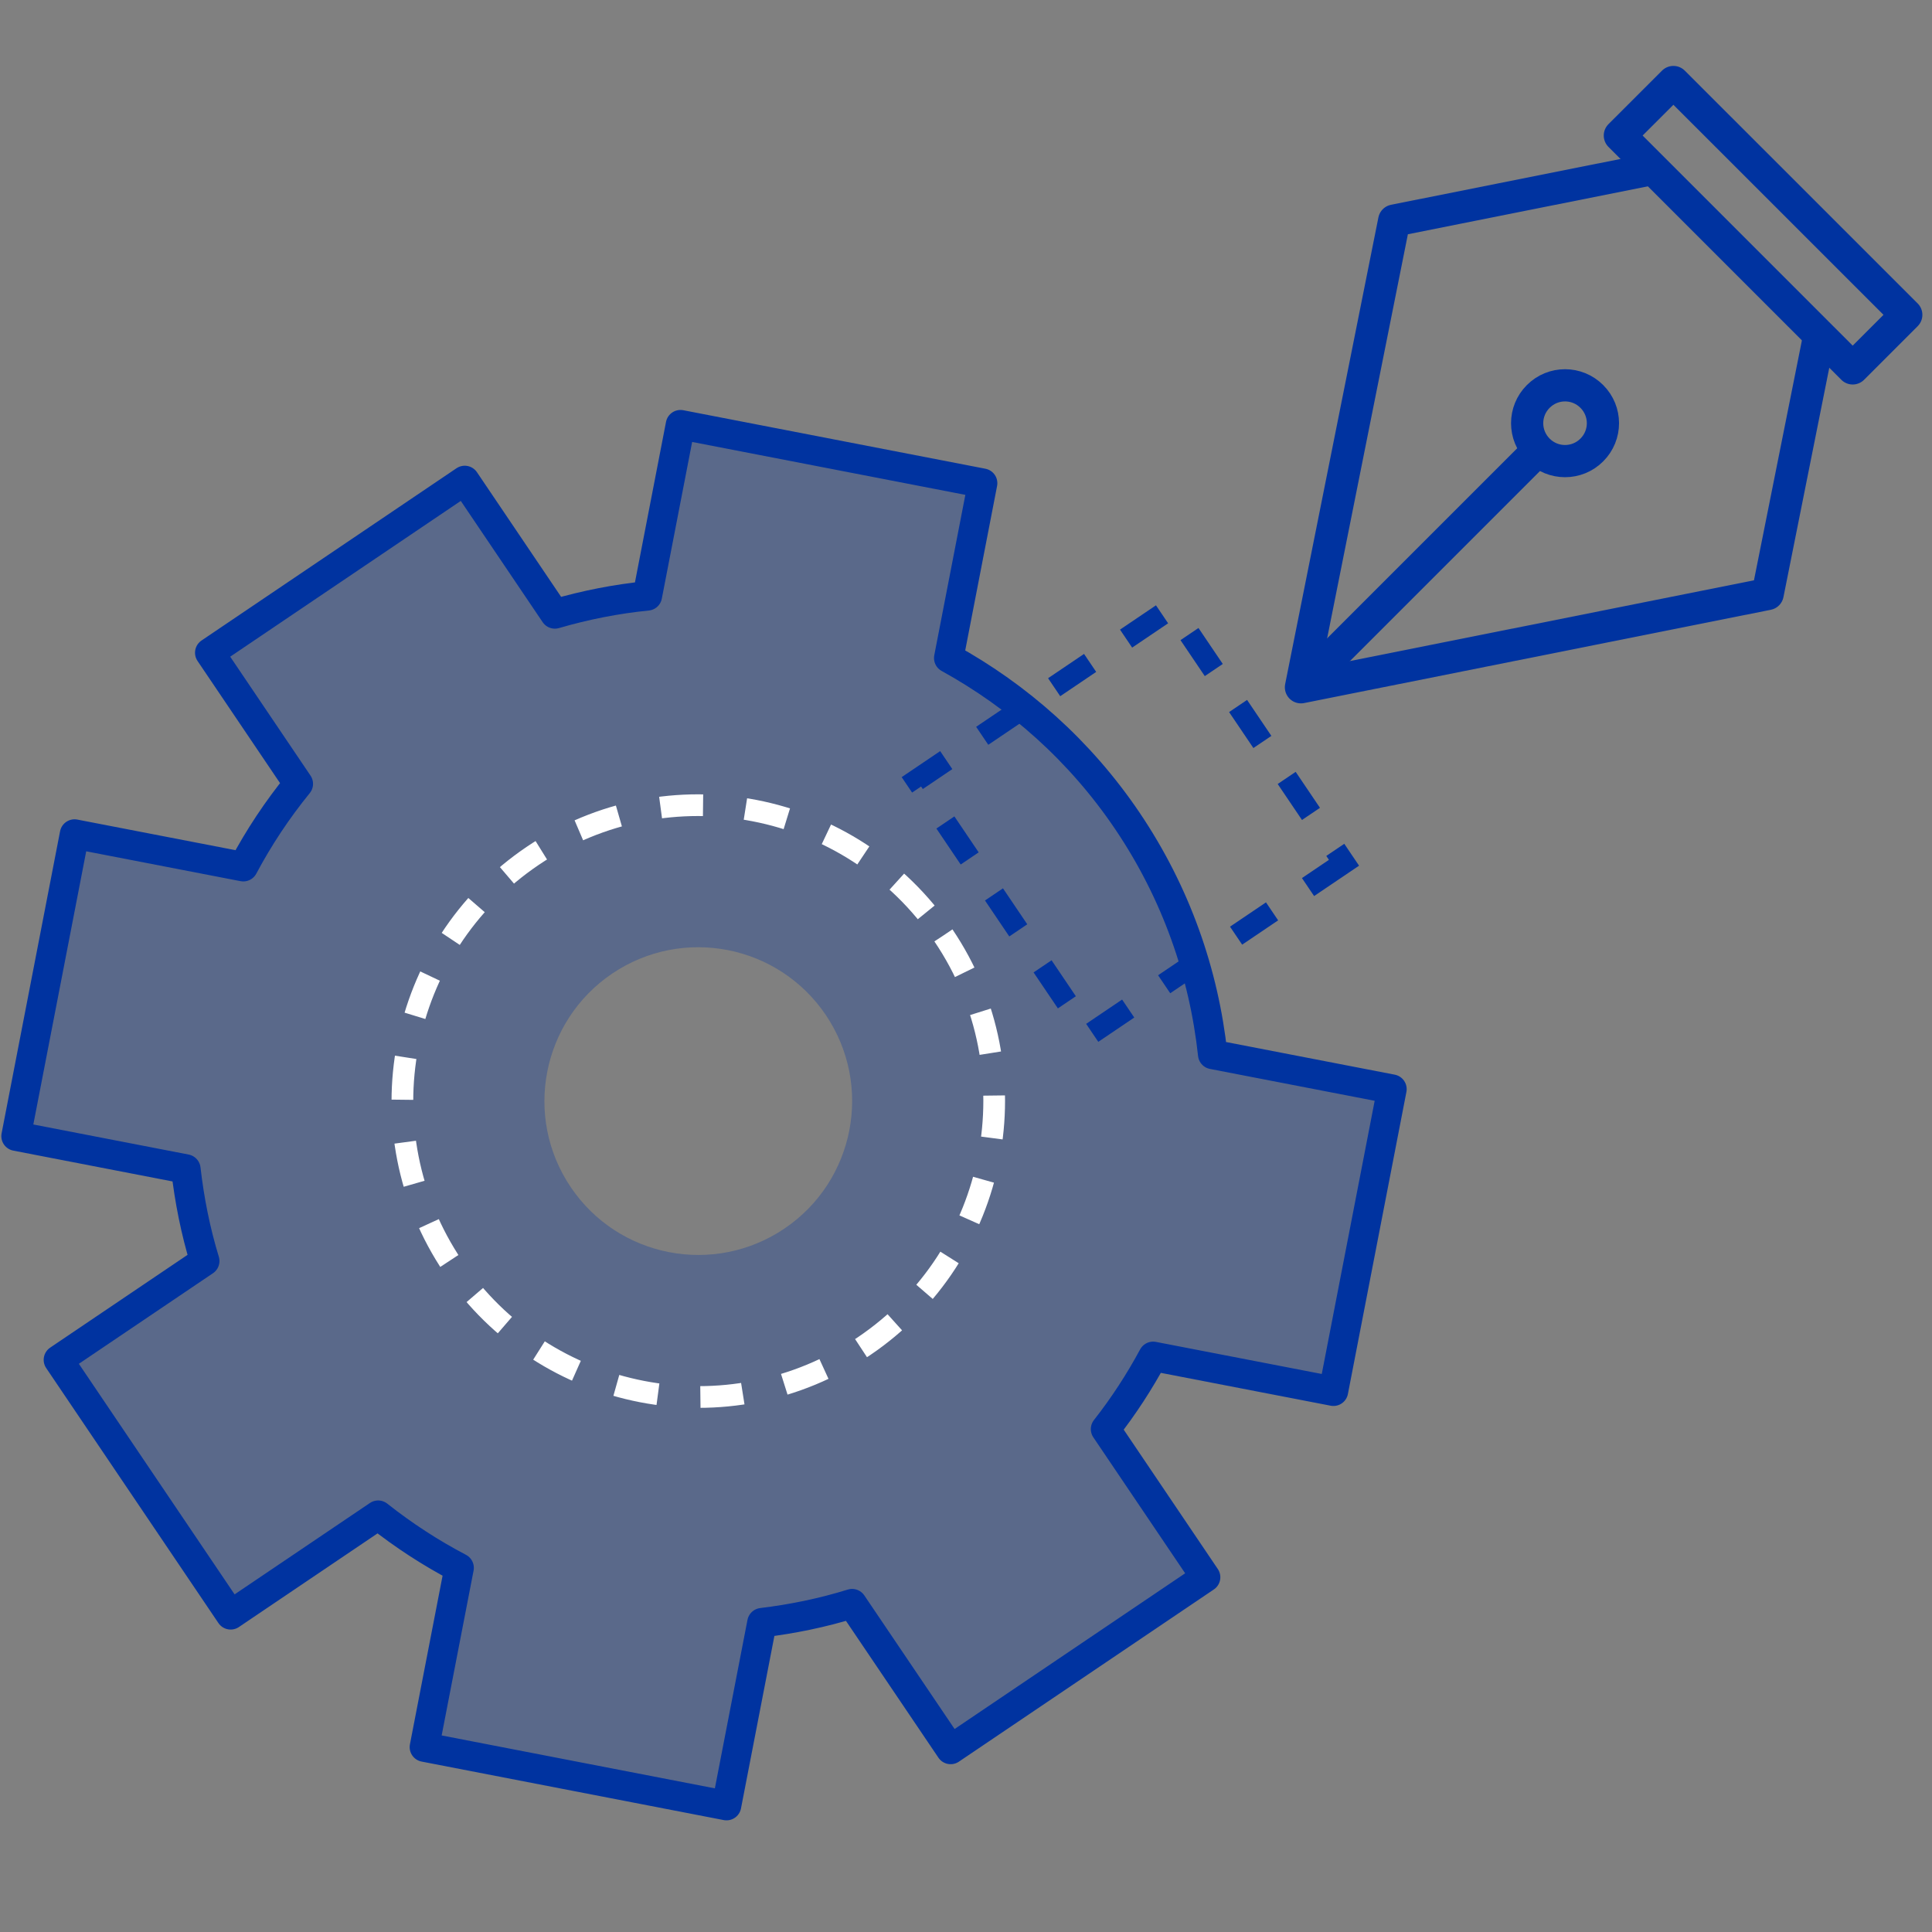 <svg xmlns="http://www.w3.org/2000/svg" width="60" height="60" viewBox="0 0 60 60">
  <rect x="0" y="0" width="60" height="60" fill="#808080" stroke="none"/>
  <g fill="none" fill-rule="evenodd" transform="translate(0 2)">
    <g transform="translate(0 .029)">
      <path fill="#0033A0" fill-opacity=".3" d="M24.361,36.126 C22.174,37.603 19.203,37.028 17.726,34.841 C16.249,32.655 16.825,29.685 19.011,28.207 C21.199,26.73 24.168,27.305 25.646,29.492 C27.122,31.68 26.547,34.649 24.361,36.126 Z M41.411,41.178 L43.229,31.796 L37.662,30.719 C37.391,28.2 36.526,25.708 35.01,23.463 C33.538,21.284 31.618,19.596 29.465,18.408 L30.516,12.978 L21.133,11.161 L20.105,16.477 C19.139,16.573 18.178,16.761 17.232,17.037 L14.432,12.893 L6.514,18.242 L9.264,22.315 C8.607,23.123 8.037,23.984 7.556,24.888 L2.315,23.874 L0.499,33.256 L5.772,34.277 C5.882,35.238 6.071,36.194 6.358,37.134 L1.814,40.203 L7.163,48.122 L11.744,45.028 C12.536,45.655 13.378,46.202 14.258,46.663 L13.181,52.23 L22.563,54.047 L23.663,48.366 C24.606,48.252 25.542,48.06 26.463,47.775 L29.522,52.303 L37.441,46.955 L34.334,42.354 C34.895,41.64 35.385,40.881 35.811,40.094 L41.411,41.178 Z"/>
      <polygon stroke="#0033A0" stroke-linejoin="round" points="50.306 2.18 57.537 9.412 59.201 7.748 51.969 .518"/>
    </g>
    <path stroke="#0033A0" stroke-dasharray="1.348" stroke-width=".674" d="M41.739,24.794 L33.819,30.144 L28.47,22.225 L36.389,16.875 L41.739,24.794 Z"/>
    <g transform="translate(0 2.21)">
      <path stroke="#0033A0" stroke-linejoin="round" stroke-width=".915" d="M41.411,38.996 L43.228,29.614 L37.662,28.537 C37.391,26.019 36.526,23.526 35.01,21.281 C33.538,19.102 31.618,17.414 29.464,16.226 L30.516,10.796 L21.133,8.979 L20.104,14.295 C19.139,14.391 18.178,14.58 17.232,14.856 L14.433,10.711 L6.514,16.061 L9.264,20.133 C8.607,20.941 8.037,21.802 7.556,22.706 L2.315,21.692 L0.499,31.074 L5.772,32.095 C5.882,33.056 6.071,34.013 6.358,34.952 L1.814,38.021 L7.163,45.94 L11.744,42.846 C12.535,43.473 13.378,44.02 14.258,44.481 L13.18,50.048 L22.563,51.865 L23.663,46.184 C24.606,46.07 25.542,45.879 26.463,45.593 L29.523,50.121 L37.441,44.773 L34.334,40.172 C34.895,39.458 35.386,38.701 35.811,37.913 L41.411,38.996 Z"/>
      <path stroke="#FFF" stroke-dasharray="1.322 1.322" stroke-width=".674" d="M29.3,24.841 C32.141,29.047 31.035,34.759 26.829,37.599 C22.625,40.441 16.913,39.334 14.072,35.129 C11.232,30.924 12.337,25.212 16.543,22.37 C20.748,19.531 26.46,20.637 29.3,24.841 Z"/>
      <polyline stroke="#0033A0" stroke-linejoin="round" points="56.499 6.215 54.896 14.237 49.823 15.251 47.485 15.719 46.929 15.829 40.402 17.134 43.298 2.64 51.545 .993"/>
      <path stroke="#0033A0" stroke-linejoin="round" d="M49.435 9.765C48.976 10.225 48.231 10.225 47.772 9.765 47.312 9.305 47.312 8.561 47.772 8.102 48.231 7.641 48.976 7.641 49.435 8.102 49.896 8.561 49.896 9.305 49.435 9.765zM40.463 17.074L47.699 9.838"/>
    </g>
  </g>
</svg>

